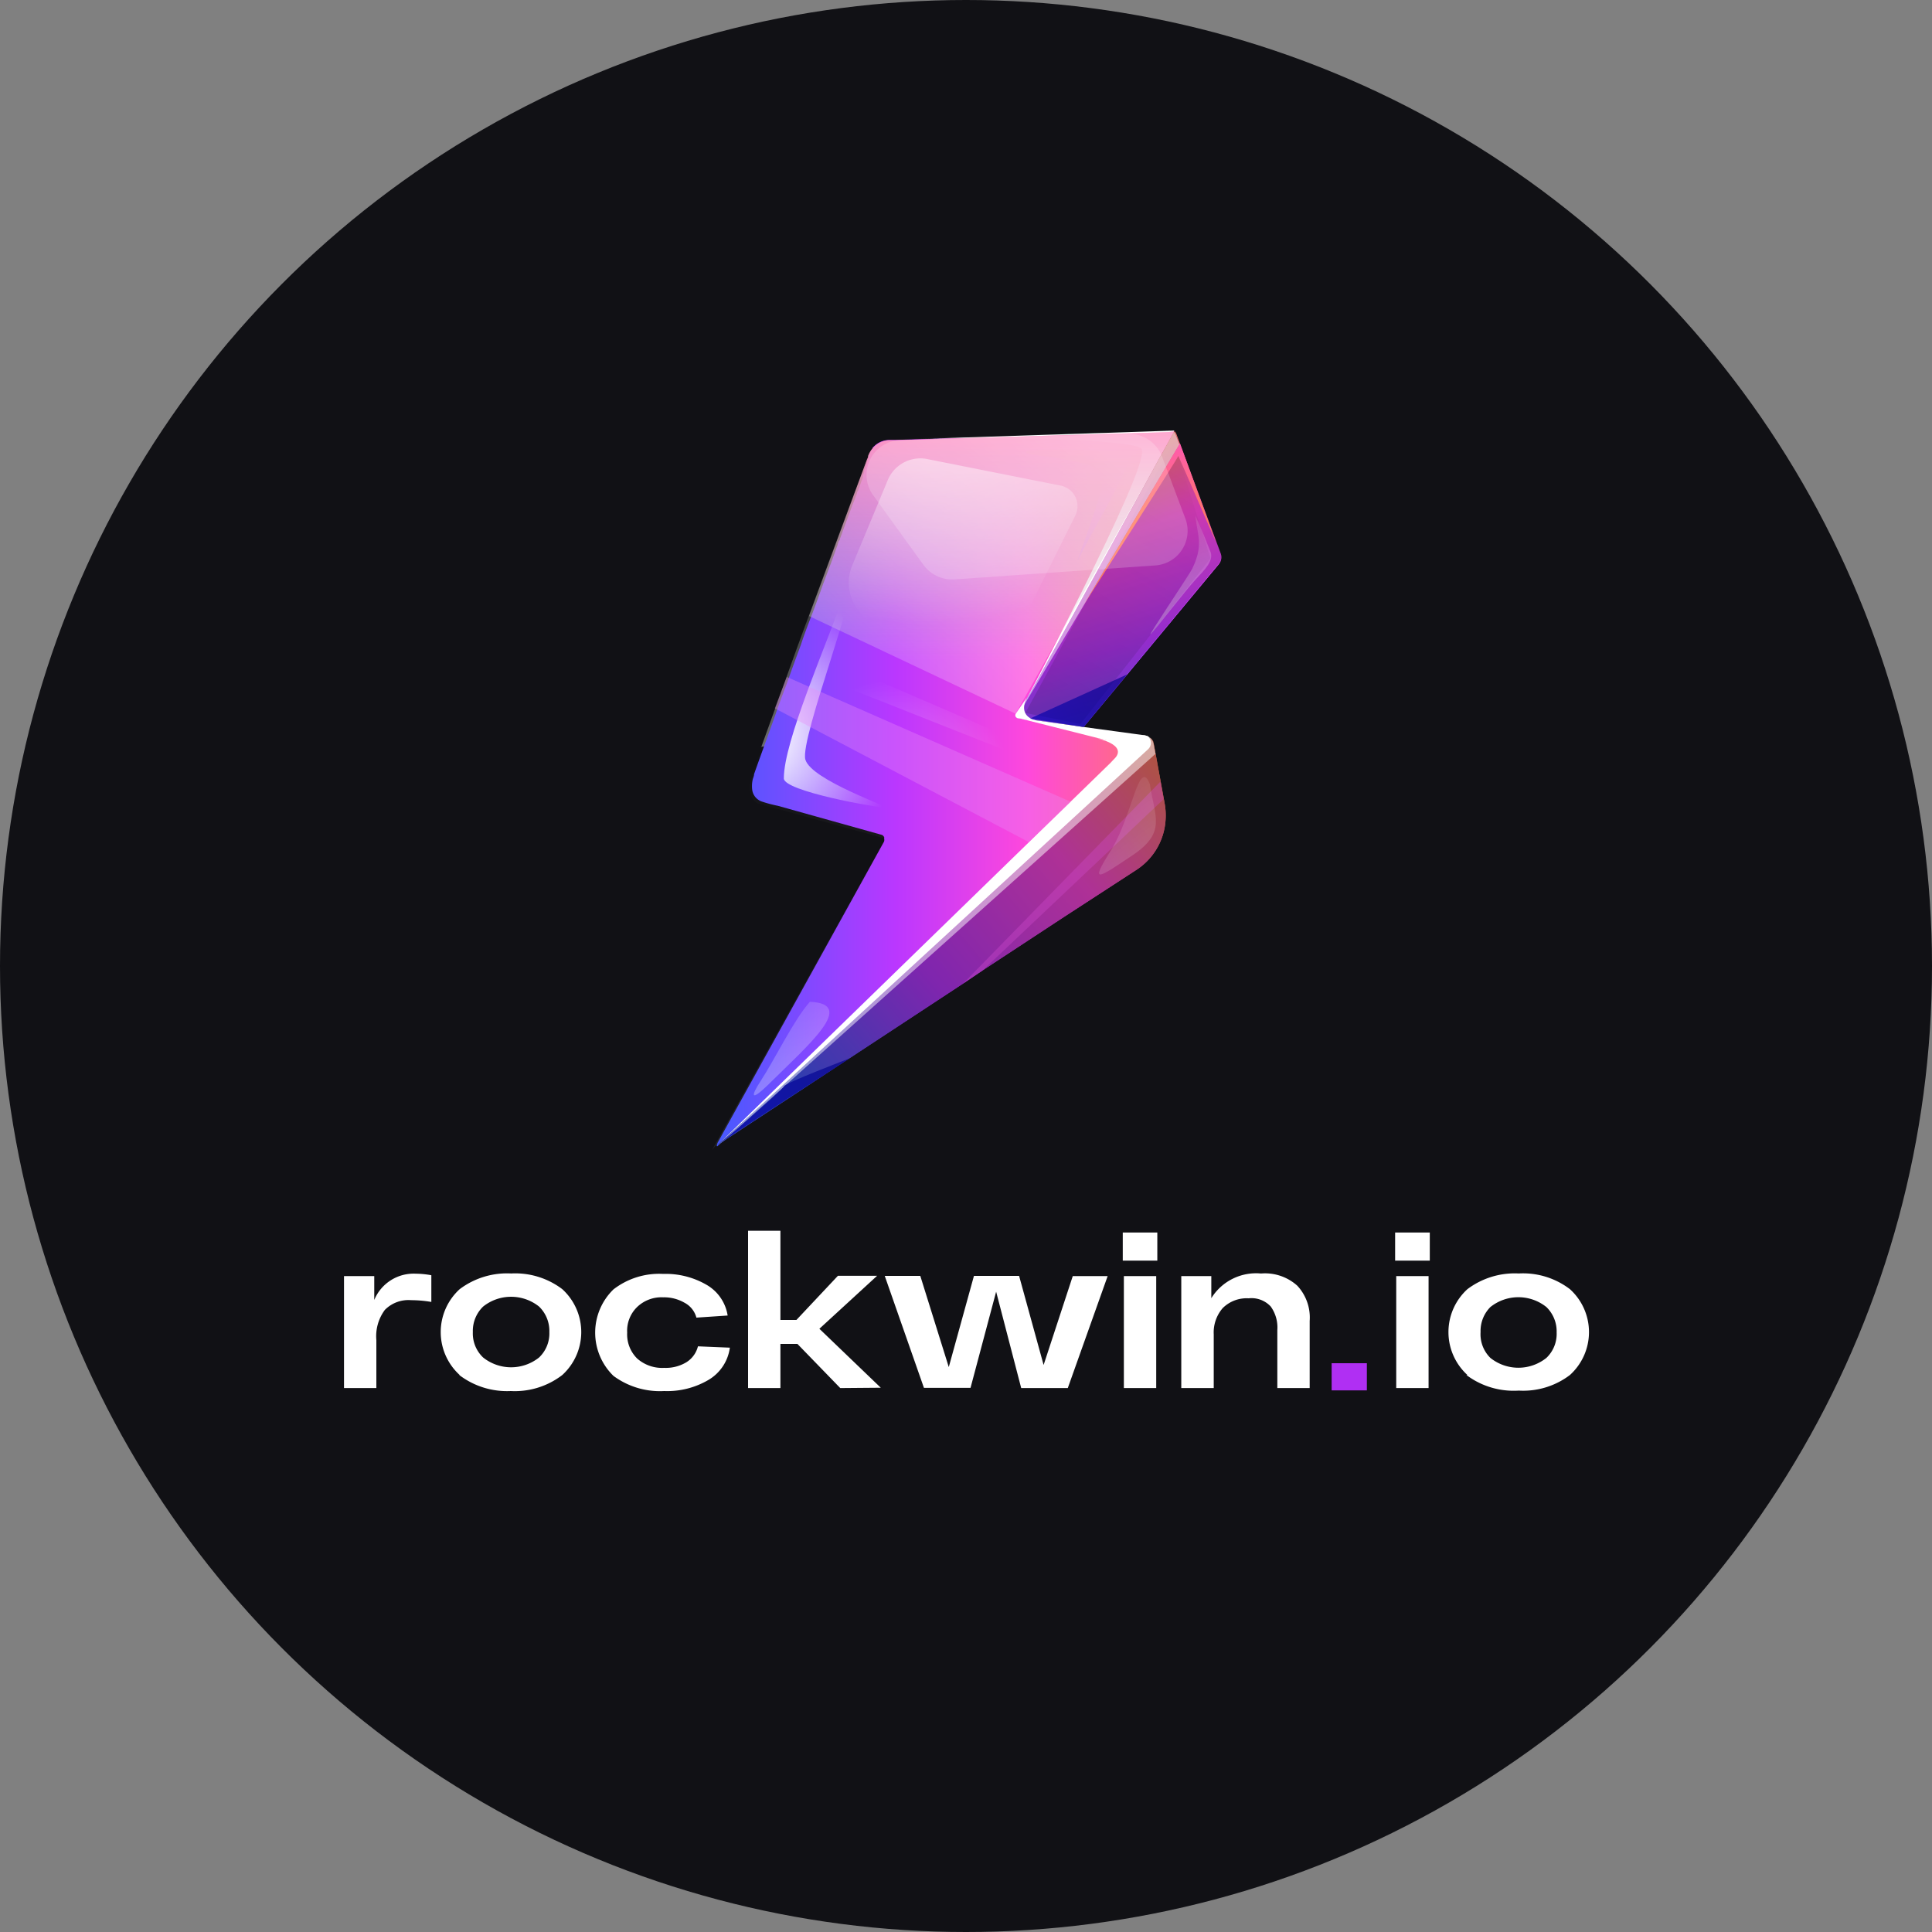 <svg xmlns="http://www.w3.org/2000/svg" xmlns:xlink="http://www.w3.org/1999/xlink" width="175" height="175" viewBox="0 0 175 175"><rect x="0" y="0" width="175" height="175" fill="#808080" stroke="none"/><defs><style>.cls-1{fill:#111115;}.cls-2{fill:url(#Градієнт_без_назви_45);}.cls-17,.cls-20,.cls-21,.cls-22,.cls-23,.cls-24,.cls-25,.cls-3{fill-rule:evenodd;}.cls-3{fill:url(#Градієнт_без_назви_44);}.cls-4{fill:url(#Градієнт_без_назви_43);}.cls-5{fill:url(#Градієнт_без_назви_41);}.cls-6{fill:url(#Градієнт_без_назви_41-2);}.cls-7{fill-opacity:0.2;}.cls-8,.cls-9{fill:url(#Градієнт_без_назви_40);}.cls-12,.cls-18,.cls-19,.cls-24,.cls-25,.cls-26,.cls-27,.cls-29,.cls-30,.cls-9{isolation:isolate;}.cls-9{opacity:0.51;}.cls-10{fill-opacity:0.32;}.cls-11{fill:url(#Градієнт_без_назви_36);}.cls-12,.cls-18,.cls-19,.cls-34{opacity:0.5;}.cls-12{fill:url(#Градієнт_без_назви_34);}.cls-13{fill:url(#Градієнт_без_назви_32);}.cls-14{fill:url(#Градієнт_без_назви_32-2);}.cls-15,.cls-17,.cls-18{fill:#fff;}.cls-16{fill:url(#Градієнт_без_назви_39);}.cls-19{fill:url(#Градієнт_без_назви_36-2);}.cls-20{fill:url(#Градієнт_без_назви_38);}.cls-21{fill:url(#Градієнт_без_назви_37);}.cls-22{fill:url(#Градієнт_без_назви_37-2);}.cls-23{fill:url(#Градієнт_без_назви_36-3);}.cls-24{fill:#e98bf7;}.cls-24,.cls-25{opacity:0.35;}.cls-25{fill:#d14bce;}.cls-26,.cls-27{opacity:0.65;}.cls-26{fill:url(#Градієнт_без_назви_35);}.cls-27{fill:url(#Градієнт_без_назви_35-2);}.cls-28{fill:url(#Градієнт_без_назви_31);}.cls-29,.cls-30{opacity:0.37;}.cls-29{fill:url(#Градієнт_без_назви_31-2);}.cls-30{fill:url(#Градієнт_без_назви_31-3);}.cls-31{fill:url(#Градієнт_без_назви_34-2);}.cls-32{opacity:0.4;}.cls-33{fill:url(#Градієнт_без_назви_32-3);}.cls-35{fill:url(#Градієнт_без_назви_32-4);}.cls-36{fill:url(#Градієнт_без_назви_31-4);}.cls-37{fill:#b02ff3;}</style><linearGradient id="Градієнт_без_назви_45" x1="82.65" y1="-6847.58" x2="71.46" y2="-6814.84" gradientTransform="matrix(1, 0, 0, -1, 0, -6750.1)" gradientUnits="userSpaceOnUse"><stop offset="0" stop-color="#fff" stop-opacity="0.08"/><stop offset="1" stop-color="#fff" stop-opacity="0"/></linearGradient><linearGradient id="Градієнт_без_назви_44" x1="87.49" y1="-6808.2" x2="78.14" y2="-6791" gradientTransform="matrix(1, 0, 0, -1, 0, -6750.1)" gradientUnits="userSpaceOnUse"><stop offset="0" stop-color="#fff" stop-opacity="0.38"/><stop offset="1" stop-color="#fff" stop-opacity="0"/></linearGradient><linearGradient id="Градієнт_без_назви_43" x1="106.37" y1="-6821.57" x2="64.87" y2="-6821.57" gradientTransform="matrix(1, 0, 0, -1, 0, -6750.1)" gradientUnits="userSpaceOnUse"><stop offset="0" stop-color="#ff7b5f"/><stop offset="0.32" stop-color="#ff48dc"/><stop offset="0.61" stop-color="#ba37ff"/><stop offset="1" stop-color="#465aff"/></linearGradient><linearGradient id="Градієнт_без_назви_41" x1="95.43" y1="-6788.99" x2="110.88" y2="-6838.46" gradientTransform="matrix(1, 0, 0, -1, 0, -6750.1)" gradientUnits="userSpaceOnUse"><stop offset="0.05" stop-color="#ff7b5f"/><stop offset="0.21" stop-color="#ff48dc"/><stop offset="0.4" stop-color="#ba37ff"/><stop offset="0.63" stop-color="#465aff"/></linearGradient><linearGradient id="Градієнт_без_назви_41-2" x1="95.47" y1="-6788.9" x2="110.96" y2="-6838.52" xlink:href="#Градієнт_без_назви_41"/><linearGradient id="Градієнт_без_назви_40" x1="110.81" y1="-6816.62" x2="63.91" y2="-6856.29" gradientTransform="matrix(1, 0, 0, -1, 0, -6750.1)" gradientUnits="userSpaceOnUse"><stop offset="0.09" stop-color="#ff7b5f"/><stop offset="0.3" stop-color="#ff48dc"/><stop offset="0.56" stop-color="#ba37ff"/><stop offset="0.81" stop-color="#465aff"/></linearGradient><radialGradient id="Градієнт_без_назви_36" cx="-3521.43" cy="-2788.12" r="0.18" gradientTransform="matrix(-72.94, 0, 0, 76.38, -256784.37, 213022.92)" gradientUnits="userSpaceOnUse"><stop offset="0.1" stop-color="#fff"/><stop offset="1" stop-color="#fff" stop-opacity="0"/></radialGradient><linearGradient id="Градієнт_без_назви_34" x1="95.93" y1="-6787.76" x2="104.25" y2="-6806.35" gradientTransform="matrix(1, 0, 0, -1, 0, -6750.1)" gradientUnits="userSpaceOnUse"><stop offset="0.21" stop-color="#ff7b5f"/><stop offset="0.46" stop-color="#ff48dc"/><stop offset="0.75" stop-color="#ba37ff"/><stop offset="1" stop-color="#465aff"/></linearGradient><linearGradient id="Градієнт_без_назви_32" x1="104.17" y1="-6797.36" x2="110.02" y2="-6810.92" gradientTransform="matrix(1, 0, 0, -1, 0, -6750.1)" gradientUnits="userSpaceOnUse"><stop offset="0" stop-color="#fff" stop-opacity="0.08"/><stop offset="1" stop-color="#fff" stop-opacity="0.46"/></linearGradient><linearGradient id="Градієнт_без_назви_32-2" x1="68.56" y1="-6839.28" x2="76.22" y2="-6854.27" xlink:href="#Градієнт_без_назви_32"/><linearGradient id="Градієнт_без_назви_39" x1="110.29" y1="-6791.81" x2="95.81" y2="-6814.67" gradientTransform="matrix(1, 0, 0, -1, 0, -6750.1)" gradientUnits="userSpaceOnUse"><stop offset="0" stop-color="#07090f" stop-opacity="0"/><stop offset="1" stop-color="#07090f" stop-opacity="0.15"/></linearGradient><radialGradient id="Градієнт_без_назви_36-2" cx="-3524.31" cy="-2785.38" r="0.18" gradientTransform="matrix(-67.6, 0, 0, 70.78, -238152.94, 197240.11)" xlink:href="#Градієнт_без_назви_36"/><linearGradient id="Градієнт_без_назви_38" x1="89.81" y1="-6789.17" x2="89.81" y2="-6814.75" gradientTransform="matrix(1, 0, 0, -1, 0, -6750.1)" gradientUnits="userSpaceOnUse"><stop offset="0" stop-color="#ff5ea8"/><stop offset="0.81" stop-color="#a2a2a2" stop-opacity="0"/><stop offset="1" stop-color="#d9d9d9" stop-opacity="0"/></linearGradient><linearGradient id="Градієнт_без_назви_37" x1="58.09" y1="-6832.86" x2="97.87" y2="-6789.13" gradientTransform="matrix(1, 0, 0, -1, 0, -6750.1)" gradientUnits="userSpaceOnUse"><stop offset="0.35" stop-color="#fff" stop-opacity="0.08"/><stop offset="1" stop-color="#fff" stop-opacity="0.46"/></linearGradient><linearGradient id="Градієнт_без_назви_37-2" x1="79.67" y1="-6825.99" x2="79.68" y2="-6825.98" xlink:href="#Градієнт_без_назви_37"/><radialGradient id="Градієнт_без_назви_36-3" cx="-3558.19" cy="-2748.46" r="0.18" gradientTransform="matrix(-39.33, 0, 0, 41.19, -139878.5, 113267.74)" xlink:href="#Градієнт_без_назви_36"/><linearGradient id="Градієнт_без_назви_35" x1="61.67" y1="-6853.82" x2="82.7" y2="-6844.73" gradientTransform="matrix(1, 0, 0, -1, 0, -6750.1)" gradientUnits="userSpaceOnUse"><stop offset="0" stop-color="#00b"/><stop offset="1" stop-color="#000076"/></linearGradient><linearGradient id="Градієнт_без_назви_35-2" x1="91.87" y1="-6817.13" x2="106.3" y2="-6810.9" xlink:href="#Градієнт_без_назви_35"/><radialGradient id="Градієнт_без_назви_31" cx="-3496.72" cy="-2813.77" r="0.18" gradientTransform="matrix(-166.81, 0, 0, 174.68, -583198.83, 491536.43)" gradientUnits="userSpaceOnUse"><stop offset="0" stop-color="#fff"/><stop offset="1" stop-color="#fff" stop-opacity="0"/></radialGradient><radialGradient id="Градієнт_без_назви_31-2" cx="-3531.16" cy="-2776.73" r="0.18" gradientTransform="matrix(-58.57, 0, 0, 61.33, -206739.65, 170369.9)" xlink:href="#Градієнт_без_назви_31"/><radialGradient id="Градієнт_без_назви_31-3" cx="-3544.46" cy="-2760.57" r="0.18" gradientTransform="matrix(-46.63, 0, 0, 48.83, -165204.8, 134857.27)" xlink:href="#Градієнт_без_назви_31"/><linearGradient id="Градієнт_без_назви_34-2" x1="103.64" y1="-6805.68" x2="109.81" y2="-6763.82" xlink:href="#Градієнт_без_назви_34"/><linearGradient id="Градієнт_без_назви_32-3" x1="16.14" y1="-6806.56" x2="48.73" y2="-6801.95" xlink:href="#Градієнт_без_назви_32"/><linearGradient id="Градієнт_без_назви_32-4" x1="98.22" y1="-6819.94" x2="107.46" y2="-6833.05" xlink:href="#Градієнт_без_назви_32"/><radialGradient id="Градієнт_без_назви_31-4" cx="-4195.24" cy="-2835.69" r="0.18" gradientTransform="matrix(-4.21, -4.94, -50.04, 42.66, -159478.88, 100303.82)" xlink:href="#Градієнт_без_назви_31"/></defs><g id="Шар_2" data-name="Шар 2"><g id="Шар_1-2" data-name="Шар 1"><circle class="cls-1" cx="87.5" cy="87.5" r="87.5"/><path class="cls-2" d="M64.5,104.17l.37-.46,25-30.9,1.18-1.44-3.57-.81-7.43-1.7,1.84-4,.82-1.79,1.09-2.39L87,53.81l.66-1.44-8-11.66-.12-.18-.16-.24-.07.06,0,0,0,0-.06.07-.08.08a.28.28,0,0,0-.06.08l0,0,0,.07a1,1,0,0,0-.08.11l-.07.11h0l-.06.13a0,0,0,0,1,0,0,1.16,1.16,0,0,0-.06.15s0,0,0,.06-.06.15-.11.3a3.59,3.59,0,0,0-.4.81v0L72.28,58.53l-3.35,9.14.08,0-.92,2.59a1.42,1.42,0,0,0,0,.16c-.05.16-.1.32-.13.46a2.73,2.73,0,0,0,0,.89,1.33,1.33,0,0,0,.65,1h0l10.91,3,.69.19-.15.27Z"/><path class="cls-3" d="M68.94,67.71s0,0,0-.06l.8-.12A39.4,39.4,0,0,0,81,63.94c.57-.27,1.14-.57,1.71-.88l.27-.15c.59-.32,1.17-.67,1.75-1a42.83,42.83,0,0,0,6-4.42A35.94,35.94,0,0,0,98.35,48a25.57,25.57,0,0,0,2.94-8.29,3.9,3.9,0,0,0-1.43-.48h0q-.3,0-.6,0l-17.5.51a4.09,4.09,0,0,0-.6.07h0a3.86,3.86,0,0,0-1.58.69,4,4,0,0,0-1,1.11,3.57,3.57,0,0,0-.39.81h0L72.26,58.5Z"/><path class="cls-4" d="M65,103.81l0,0h0L102.9,66.94h0l.07,0a.24.24,0,0,1,.08-.06l.07,0,.07,0,.14,0,.14,0h.29l.07,0h0l.07,0H104l0,0-.07,0,0,0s0,0,0,0h0l-.08,0h0l-5.5-.75L92.07,65l3-5.41,10.86-19.46,0-.08.06-.09h0l.06-.07a1.25,1.25,0,0,0,.25-.41c0-.11,0-.19-.21-.26a2.69,2.69,0,0,0-.78-.08l-5.54.16-18.7.55h-.53a2,2,0,0,0-1.22.44l-.07.06,0,0,0,0-.06.06-.09.08a.28.28,0,0,0-.06.08l0,0,0,.07s0,.08-.08.11l-.07.11h0l-.06.13h0l-.06.15s0,0,0,.06a2.8,2.8,0,0,0-.11.31c0,.09-.08.22-.14.36l0,.08a.08.08,0,0,1,0,0,1.89,1.89,0,0,0-.06.18s0,0,0,0a1.62,1.62,0,0,0-.06.17c0,.09-.07.2-.12.31l0,.12c0,.11-.09.23-.13.36a.61.61,0,0,1,0,.12l0,.06-.08.21-.1.28a2.77,2.77,0,0,1-.1.26h0c0,.09-.06.18-.1.27s0,.12-.07.19-.06.15-.09.24l-.15.4-.13.33-.14.35c-.07.18-.13.36-.2.55s-.07.2-.11.29-.11.31-.17.47-.1.26-.15.4l-.15.4c-.06.15-.11.31-.17.47s-.09.24-.14.37,0,.15-.08.21-.11.28-.16.43c-.14.37-.27.75-.41,1.13q-.37,1-.75,2l-.19.51c-.06.18-.13.35-.19.53l-.36,1c-.46,1.26-1,2.56-1.42,3.86-.07.18-.13.37-.2.54,0,0,0,0,0,0h0c-.26.7-.52,1.41-.77,2.11-.17.47-.34,1-.52,1.41-.07.2-.14.4-.22.6-.19.53-.38,1-.56,1.56-.1.28-.2.57-.3.84l-.15.42-.21.58-.33.92c-.33.91-.64,1.77-.93,2.59a1.42,1.42,0,0,0-.05.16c0,.16-.09.32-.12.46a2.73,2.73,0,0,0-.05.89,1.3,1.3,0,0,0,.65,1l.13.07a11.82,11.82,0,0,0,1.55.42l9.44,2.64h0l0,0s0,0,0,0a.52.52,0,0,1,.19.2.11.11,0,0,1,0,.06l0,.1a.41.41,0,0,1,0,.19.38.38,0,0,1-.05.12l-15,27.14h0C64.85,103.8,64.94,103.87,65,103.81Z"/><path class="cls-5" d="M110.47,50.22l-4-10.77c-.14-.37-.26-.35-.44,0L92.08,65l6.08.83,12.15-14.64A1,1,0,0,0,110.47,50.22Z"/><path class="cls-6" d="M110.57,50.13l-4-10.78c-.14-.37-.26-.35-.44,0L92.08,65l6.1.83,12.23-14.73A1,1,0,0,0,110.57,50.13Z"/><path class="cls-7" d="M92.08,65l6.1.79h0l12.21-14.74a1,1,0,0,0,.16-1l-3.72-9.91-.32-.85c-.06-.16-.12-.25-.17-.27h0s-.08,0-.13.1h0l0,0v0l-.06.11-.3.55L99.42,51.55,92.11,65v0h0Z"/><path class="cls-8" d="M65,103.72l.41-.28L87.24,89.09,89,87.9,96.46,83,103,78.75a5.82,5.82,0,0,0,2.58-4.54,6,6,0,0,0-.09-1.45l-.07-.39-.29-1.59-.44-2.41-.17-.92a.65.65,0,0,0-.06-.21.08.08,0,0,0,0,0l0-.07a1.63,1.63,0,0,0-.11-.17l0,0a.91.91,0,0,0-.24-.2h0l0,0h0l0,0,.05.07s0,0,0,0l0,0,0,.06,0,.06a.8.8,0,0,1,0,.18v.08a.75.75,0,0,1-.24.56L67.42,101.42h0v0h0L65,103.68h0Z"/><path class="cls-9" d="M65,103.72l.41-.28L87.24,89.09,89,87.9,96.46,83,103,78.75a5.82,5.82,0,0,0,2.58-4.54,6,6,0,0,0-.09-1.45l-.07-.39-.29-1.59-.44-2.41-.17-.92a.65.65,0,0,0-.06-.21.08.08,0,0,0,0,0l0-.07a1.63,1.63,0,0,0-.11-.17l0,0a.91.91,0,0,0-.24-.2h0l0,0h0l0,0,.05.07s0,0,0,0l0,0,0,.06,0,.06a.8.8,0,0,1,0,.18v.08a.75.75,0,0,1-.24.56L67.42,101.42h0v0h0L65,103.68h0Z"/><path class="cls-10" d="M65,103.71l.41-.27L87.24,89.09,89,87.9,96.46,83,103,78.75a5.82,5.82,0,0,0,2.58-4.54,5.93,5.93,0,0,0-.09-1.45l-.07-.39-.29-1.59-.44-2.41-.17-.93a.83.83,0,0,0-.06-.21.08.08,0,0,0,0,0l0-.06a1,1,0,0,0-.11-.17l0,0a.91.91,0,0,0-.24-.2,0,0,0,0,1,0,0h0l0,0h0l0,.05.05.06s0,0,0,0l0,0,0,.06a.17.17,0,0,1,0,0,1.16,1.16,0,0,1,0,.18v.09a.72.72,0,0,1-.24.55L67.42,101.41h0L65,103.67h0Z"/><path class="cls-11" d="M71,70.51c0-3.36,3.76-11.85,5.65-17.16,1.67-1.47-4.24,13.56-3.7,15.45s7.9,4.35,7.17,4.35S71,71.67,71,70.51Z"/><path class="cls-12" d="M100.69,40.8c-2.12,0-4.51-.23-7.4,0-2.26.48,5.91.52,6.63,2.22.32.76-2.62,8.41-2.26,7.65s3-5.48,3.75-7S102.81,40.8,100.69,40.8Z"/><path class="cls-13" d="M109.62,49.91c-.45-1.14-.77-1.94-1.35-3.21.21,1.89.75,2.65-.27,4.8-.29.59-4.22,6.4-3.76,5.93s3.09-3.88,4-4.87S110,50.77,109.62,49.91Z"/><path class="cls-14" d="M68.89,97.93c1.31-2,3-5.54,4.47-7.19,4.24.19,0,3.78-3.88,7.61C68,99.77,68,99.3,68.89,97.93Z"/><path class="cls-15" d="M65,103.72l39-35.86a.79.79,0,0,0,0-1.15,1,1,0,0,0-1.15.19Z"/><path class="cls-16" d="M109.65,50.58l-11.78,15-5-1,13.45-24.58Z"/><path class="cls-17" d="M92.08,65l10.56,2.66,1.11-.59.22-.34h0a.66.66,0,0,0-.31-.13l-5.51-.75Z"/><path class="cls-15" d="M83.42,39.76c.37-.06,19.38-.26,20,.93.8,1.58-11.15,24-11.15,24L106.37,39Z"/><path class="cls-18" d="M65.06,103.77l39.6-35.48-.17-.92a1,1,0,0,0-.59-.72h0Z"/><path class="cls-18" d="M92.09,65l7.76-13,.28-.48,6.4-10.74,0,0,.21-.35.08-.13,0-.06-.32-.85c-.06-.16-.12-.25-.17-.26l0,0-.07.12,0,0-.37.67-6.4,11.61L92.1,65Z"/><path class="cls-15" d="M99.24,66.85s3,.57,1.69,1.9,2-1.21,2-1.21Z"/><path class="cls-15" d="M94,65.28s-1.89-.19-1-2.08L92,64.66a.27.27,0,0,0,.22.4Z"/><path class="cls-19" d="M95.21,65.79l-23.88,26L92.2,65.06Z"/><path class="cls-20" d="M73.28,55.8,92,64.65,105.8,40.08c.19-.35.54-1,.54-1a9,9,0,0,1-1,.08l-5.53.16-18.7.55h-.53a2.07,2.07,0,0,0-1.23.44,2.24,2.24,0,0,0-.72,1s0,0,0,.06-.06.15-.12.31Z"/><path class="cls-21" d="M73.28,55.8,92,64.65,105.8,40.08c.19-.35.54-1,.54-1a9,9,0,0,1-1,.08l-5.53.16-18.7.55h-.53a2.07,2.07,0,0,0-1.23.44,2.24,2.24,0,0,0-.72,1s0,0,0,.06-.06.15-.12.31Z"/><path class="cls-22" d="M79.67,75.87l0,0h0Z"/><path class="cls-23" d="M67.81,71.75a1.28,1.28,0,0,0,.65,1h0l.13.07a10,10,0,0,0,1.54.42l9.45,2.64h0l-.2-.07c-2.53-.94-10-2.89-10.22-4.57a15.19,15.19,0,0,1,.59-3.67c.68-2.84,1.73-6.5,2.27-8.33h0c.08-.27.14-.49.2-.66l-3.3,9.24s0-.11,0-.12c-.32.9-.63,1.77-.93,2.59a.88.88,0,0,0,0,.15,4.64,4.64,0,0,0-.12.47A2.42,2.42,0,0,0,67.81,71.75Z"/><path class="cls-24" d="M97,72.63,71.27,61.32l-1.09,2.84,23,12.11Z"/><path class="cls-25" d="M87.23,89.1,89,87.91,105.4,72.39l-.29-1.59Z"/><path class="cls-26" d="M77,95.85s-6,2.29-6,2.55-6,5.41-6,5.3S77,95.85,77,95.85Z"/><path class="cls-27" d="M102.12,61.08l-8.81,4,4.85.78Z"/><path class="cls-28" d="M97.4,46.7,92.06,57.42a4.17,4.17,0,0,1-5.29,2.09l-7.43-3a4.06,4.06,0,0,1-2.13-5.33l3.17-7.61a3.2,3.2,0,0,1,3.55-2L96.14,44A1.9,1.9,0,0,1,97.4,46.7Z"/><path class="cls-29" d="M99.49,70.26,72.24,58.52,71.7,60.3,99.24,71.2Z"/><path class="cls-30" d="M98.17,55,76.79,46.31l-.76,2,21.41,8Z"/><path class="cls-31" d="M110.18,49.19s-3.48-8-3.45-7.89-8.56,13.48-8.56,13.48l8.71-14.62Z"/><g class="cls-32"><path class="cls-33" d="M105.27,41.39,107.38,47a3.14,3.14,0,0,1-2.78,4.22L86.49,52.48a3.23,3.23,0,0,1-2.85-1.32L79.1,44.87a3.14,3.14,0,0,1,2.54-5l20.53-.57A3.19,3.19,0,0,1,105.27,41.39Z"/></g><g class="cls-34"><path class="cls-35" d="M102.57,77.48c3.14-2.1,2-3.51,1.59-6.44-1-2.54-1.59,2.9-3.54,6S99.44,79.57,102.57,77.48Z"/></g><path class="cls-36" d="M89.83,77.75c-4.7,4.38-8.15,8.34-7.73,8.85s4.57-2.66,9.26-7,8.15-8.35,7.73-8.85S94.52,73.37,89.83,77.75Z"/><path class="cls-15" d="M37.64,115.37a8.32,8.32,0,0,1,1.43.14v2.42a10.72,10.72,0,0,0-1.82-.16,3,3,0,0,0-2.39.88,4,4,0,0,0-.77,2.74v4.34H31.16l0-10.14H33.9v2.16A3.86,3.86,0,0,1,37.64,115.37Zm4,9.18a5.26,5.26,0,0,1,0-7.78,7.14,7.14,0,0,1,4.66-1.42,7.06,7.06,0,0,1,4.63,1.42,5.26,5.26,0,0,1,0,7.78A7.05,7.05,0,0,1,46.26,126,7.14,7.14,0,0,1,41.6,124.55Zm2.12-6.2a3.07,3.07,0,0,0-.93,2.31,3,3,0,0,0,.93,2.3,4.06,4.06,0,0,0,5.07,0,3,3,0,0,0,.93-2.3,3.07,3.07,0,0,0-.93-2.31,4.06,4.06,0,0,0-5.07,0Zm22.35,3.72A4,4,0,0,1,64.16,125a7.37,7.37,0,0,1-4,1,7.08,7.08,0,0,1-4.59-1.37,5.46,5.46,0,0,1,0-7.84,6.77,6.77,0,0,1,4.5-1.4,7.37,7.37,0,0,1,3.95,1,3.9,3.9,0,0,1,1.89,2.77l-2.83.19A2.14,2.14,0,0,0,62,118a3.71,3.71,0,0,0-1.93-.49,3.19,3.19,0,0,0-2.36.88,3,3,0,0,0-.9,2.32,3.07,3.07,0,0,0,.9,2.34,3.41,3.41,0,0,0,2.45.85,3.61,3.61,0,0,0,2-.5,2.38,2.38,0,0,0,1.06-1.45Zm10,3.66-3.88-4H70.69v4H67.76V111.48h2.93v8.08h1.45l3.76-4h3.55l-5.23,4.8,5.56,5.34Zm21.06-10.14h3.16l-3.61,10.14H92.5L90.23,117l-2.32,8.71H83.69l-3.55-10.14h3.22l2.58,8.26,2.28-8.26h4.09l2.22,8.07Zm4.53-1.4v-2.55h3.13v2.55Zm.1,11.54V115.59h2.93v10.14Zm12.47-10.38a4.37,4.37,0,0,1,3.24,1.11,4.23,4.23,0,0,1,1.12,3.19v6.08h-2.93v-5.25a3.25,3.25,0,0,0-.6-2.14,2.38,2.38,0,0,0-2-.74,3.08,3.08,0,0,0-2.35.89,3.37,3.37,0,0,0-.81,2.38v4.86H107V115.59h2.72v2A4.77,4.77,0,0,1,114.18,115.35Zm12.1-1.16v-2.55h3.14v2.55Zm.1,11.54V115.59h2.93v10.14Zm6.45-1.18a5.26,5.26,0,0,1,0-7.78,7.13,7.13,0,0,1,4.65-1.42,7,7,0,0,1,4.63,1.42,5.24,5.24,0,0,1,0,7.78,7,7,0,0,1-4.63,1.41A7.13,7.13,0,0,1,132.83,124.55Zm2.12-6.2a3.07,3.07,0,0,0-.93,2.31A3,3,0,0,0,135,123a4.06,4.06,0,0,0,5.07,0,3,3,0,0,0,.93-2.3,3.07,3.07,0,0,0-.93-2.31,4.06,4.06,0,0,0-5.07,0Z"/><path class="cls-37" d="M120.62,123.48v2.46h3.19v-2.46Z"/></g></g></svg>
